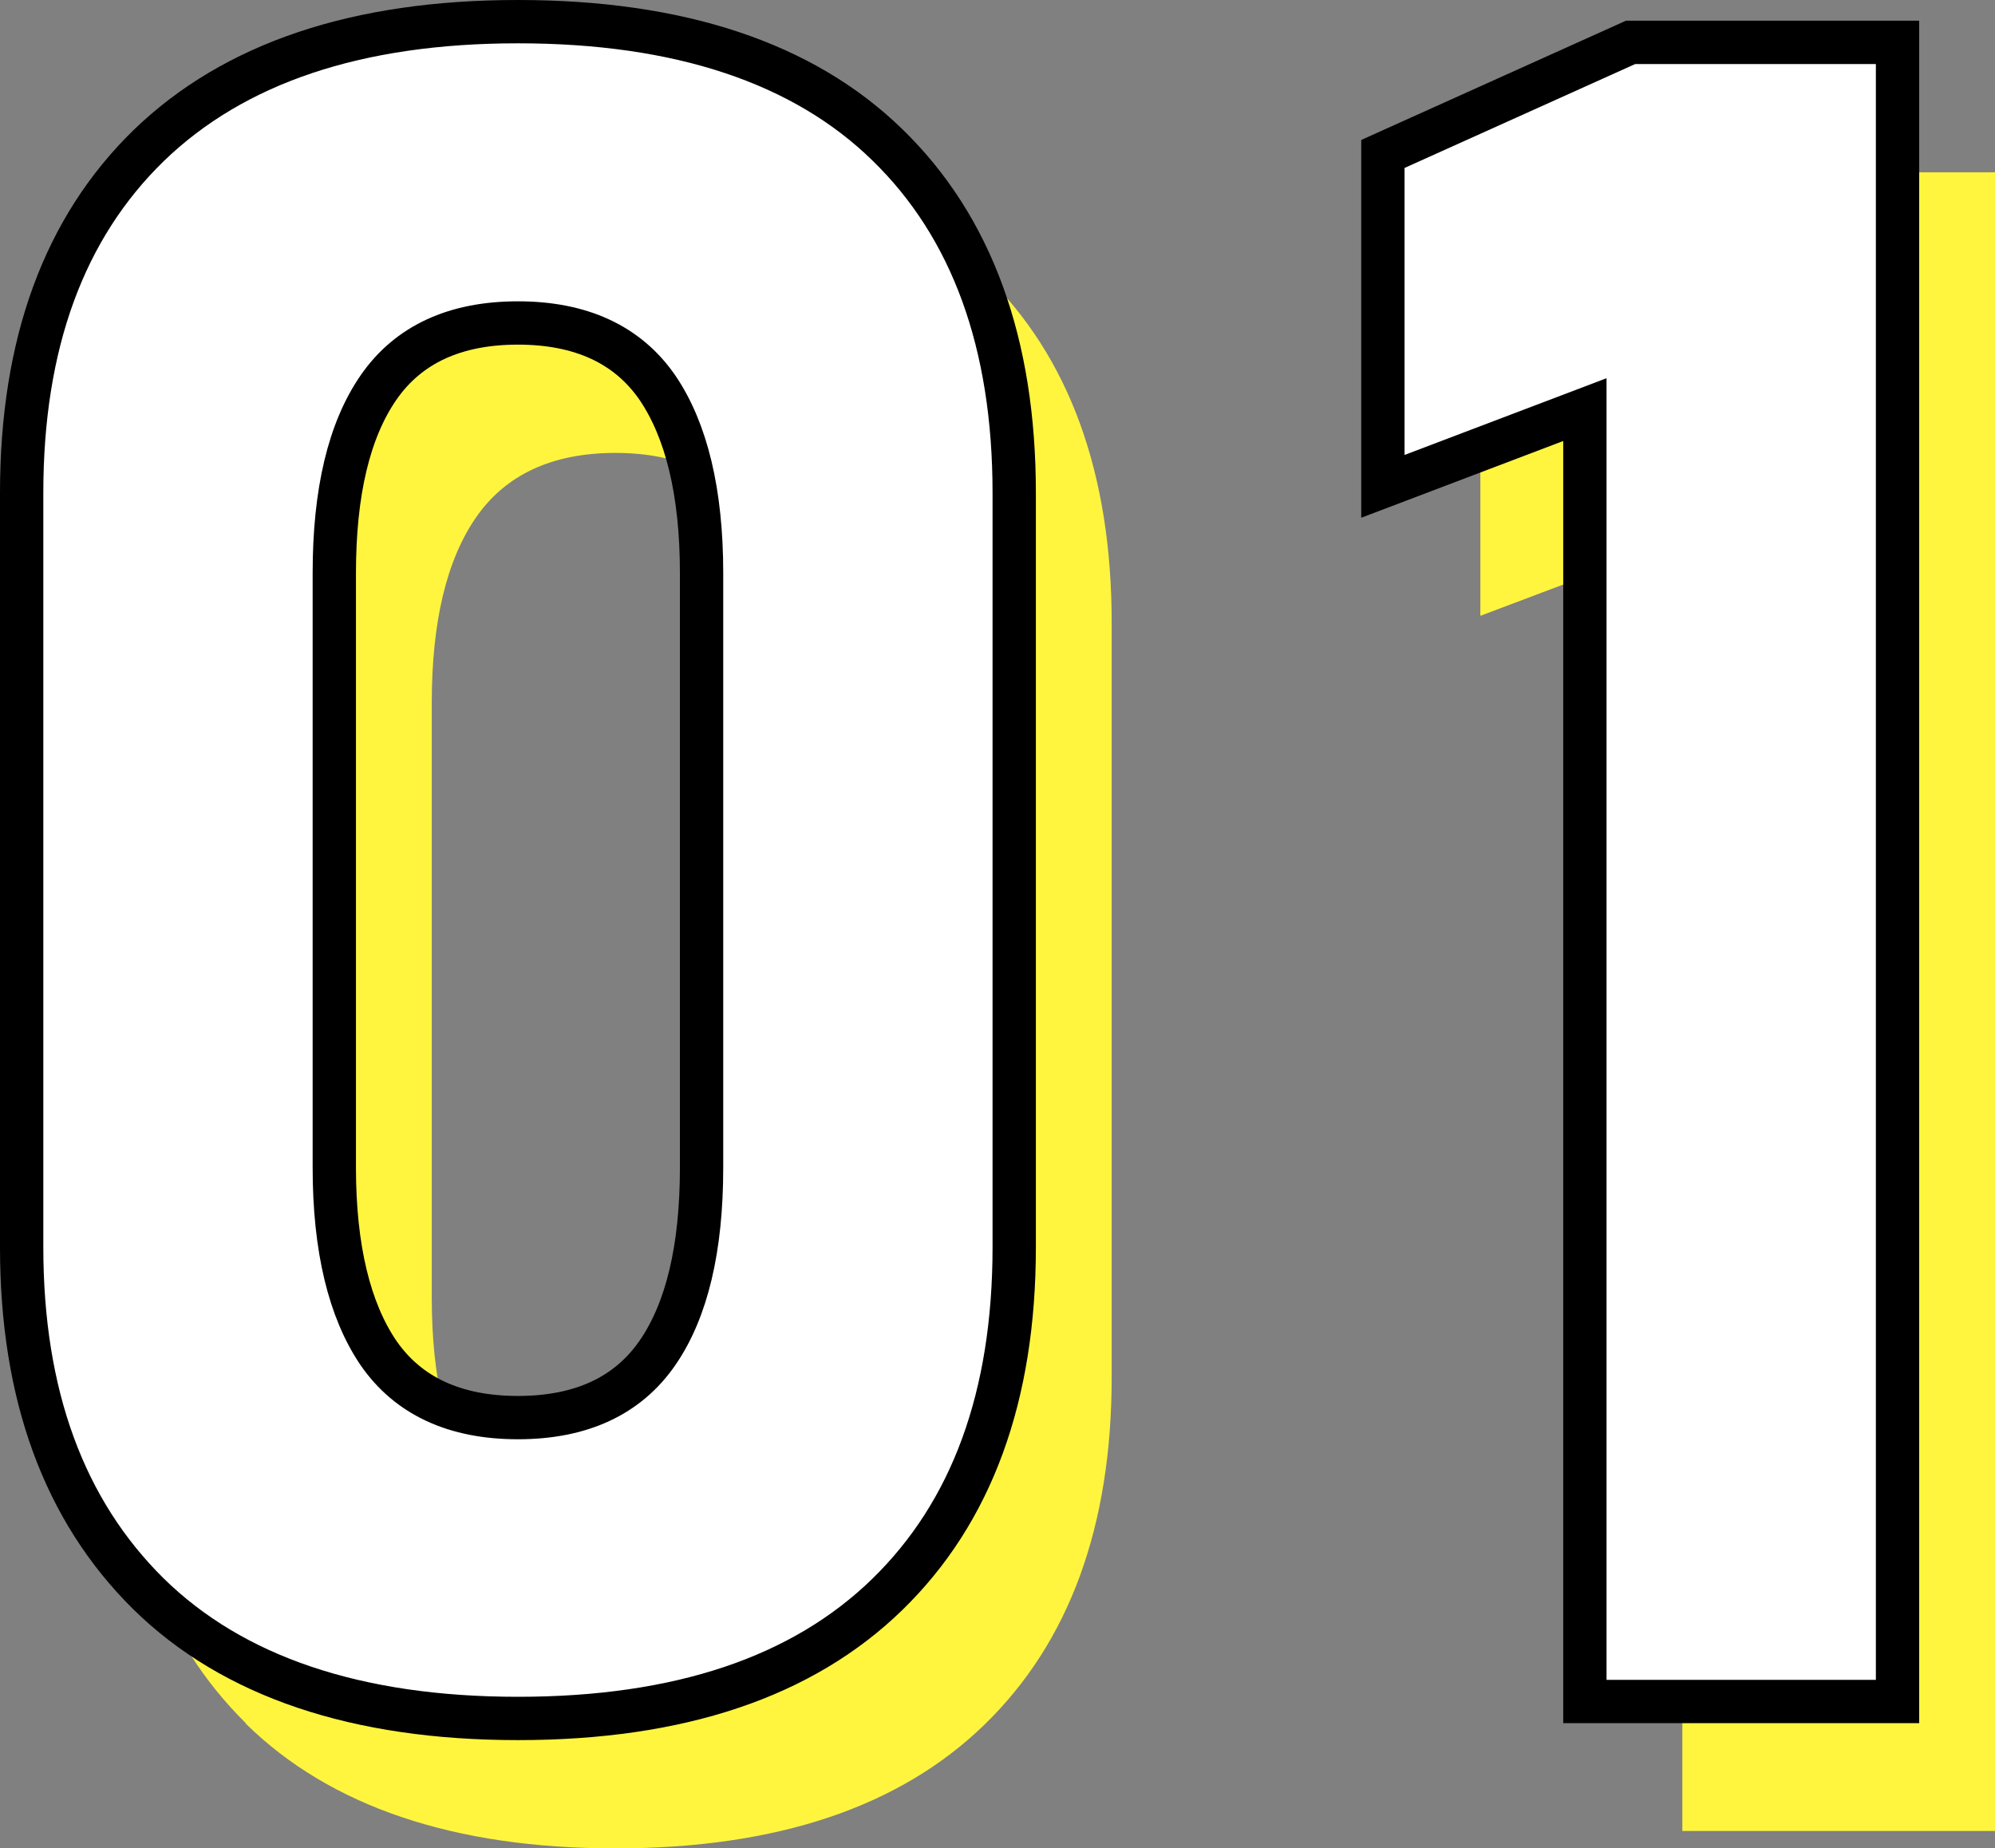 <?xml version="1.0" encoding="UTF-8"?>
<svg id="_レイヤー_2" data-name="レイヤー 2" xmlns="http://www.w3.org/2000/svg" viewBox="0 0 42.37 39.26">
  <rect x="0" y="0" width="42.37" height="39.26" fill="#808080" stroke="none"/>
  <defs>
    <style>
      .cls-1 {
        fill: none;
        stroke: #000;
        stroke-miterlimit: 10;
        stroke-width: .92px;
      }

      .cls-2 {
        fill: #fff;
      }

      .cls-2, .cls-3 {
        stroke-width: 0px;
      }

      .cls-3 {
        fill: #fff53e;
      }
    </style>
  </defs>
  <g id="_レイヤー_1-2" data-name="レイヤー 1">
    <g>
      <path class="cls-3" d="m5.22,36.6c-1.79-1.77-2.69-4.22-2.69-7.36V13.23c0-3.17.9-5.63,2.7-7.38,1.8-1.75,4.41-2.63,7.84-2.63s6.06.87,7.85,2.62c1.79,1.74,2.69,4.21,2.69,7.39v16.02c0,3.17-.9,5.63-2.7,7.38-1.8,1.75-4.41,2.63-7.84,2.63s-6.06-.89-7.85-2.65m10.81-5.11c.63-.91.94-2.23.94-3.94v-12.63c0-1.71-.32-3.03-.94-3.94-.63-.91-1.62-1.37-2.96-1.37s-2.33.46-2.96,1.37c-.63.91-.94,2.23-.94,3.94v12.63c0,1.71.31,3.03.94,3.94.63.91,1.62,1.37,2.96,1.37s2.33-.46,2.96-1.37"/>
      <polygon class="cls-3" points="42.37 38.89 35.73 38.89 35.73 11.46 31.44 13.08 31.44 6.03 36.7 3.66 42.37 3.66 42.37 38.89"/>
      <path class="cls-2" d="m3.15,33.85c-1.79-1.77-2.69-4.22-2.69-7.36V10.47c0-3.17.9-5.63,2.7-7.38C4.97,1.34,7.58.46,11,.46s6.06.87,7.85,2.62c1.79,1.74,2.69,4.21,2.69,7.39v16.02c0,3.17-.9,5.63-2.7,7.38-1.8,1.75-4.41,2.63-7.84,2.63s-6.06-.89-7.85-2.65m10.81-5.11c.63-.91.94-2.23.94-3.94v-12.63c0-1.71-.32-3.03-.94-3.94-.63-.91-1.62-1.37-2.96-1.37s-2.33.46-2.96,1.37c-.63.91-.94,2.23-.94,3.94v12.63c0,1.71.32,3.03.94,3.94.63.91,1.62,1.37,2.96,1.37s2.33-.46,2.96-1.37"/>
      <path class="cls-1" d="m3.15,33.85c-1.79-1.77-2.69-4.22-2.69-7.36V10.47c0-3.17.9-5.63,2.7-7.38C4.97,1.34,7.58.46,11,.46s6.06.87,7.85,2.62c1.79,1.74,2.69,4.21,2.69,7.39v16.02c0,3.17-.9,5.63-2.7,7.38-1.8,1.75-4.41,2.63-7.84,2.63s-6.06-.89-7.85-2.65Zm10.81-5.11c.63-.91.94-2.23.94-3.94v-12.63c0-1.71-.32-3.03-.94-3.94-.63-.91-1.62-1.37-2.96-1.37s-2.33.46-2.96,1.37c-.63.91-.94,2.23-.94,3.94v12.63c0,1.71.32,3.03.94,3.94.63.91,1.62,1.37,2.96,1.37s2.33-.46,2.96-1.37Z"/>
      <polygon class="cls-2" points="40.3 36.14 33.66 36.14 33.66 8.7 29.37 10.33 29.37 3.27 34.63 .9 40.3 .9 40.3 36.14"/>
      <polygon class="cls-1" points="40.3 36.14 33.66 36.14 33.66 8.7 29.37 10.33 29.37 3.27 34.63 .9 40.3 .9 40.3 36.14"/>
    </g>
  </g>
</svg>